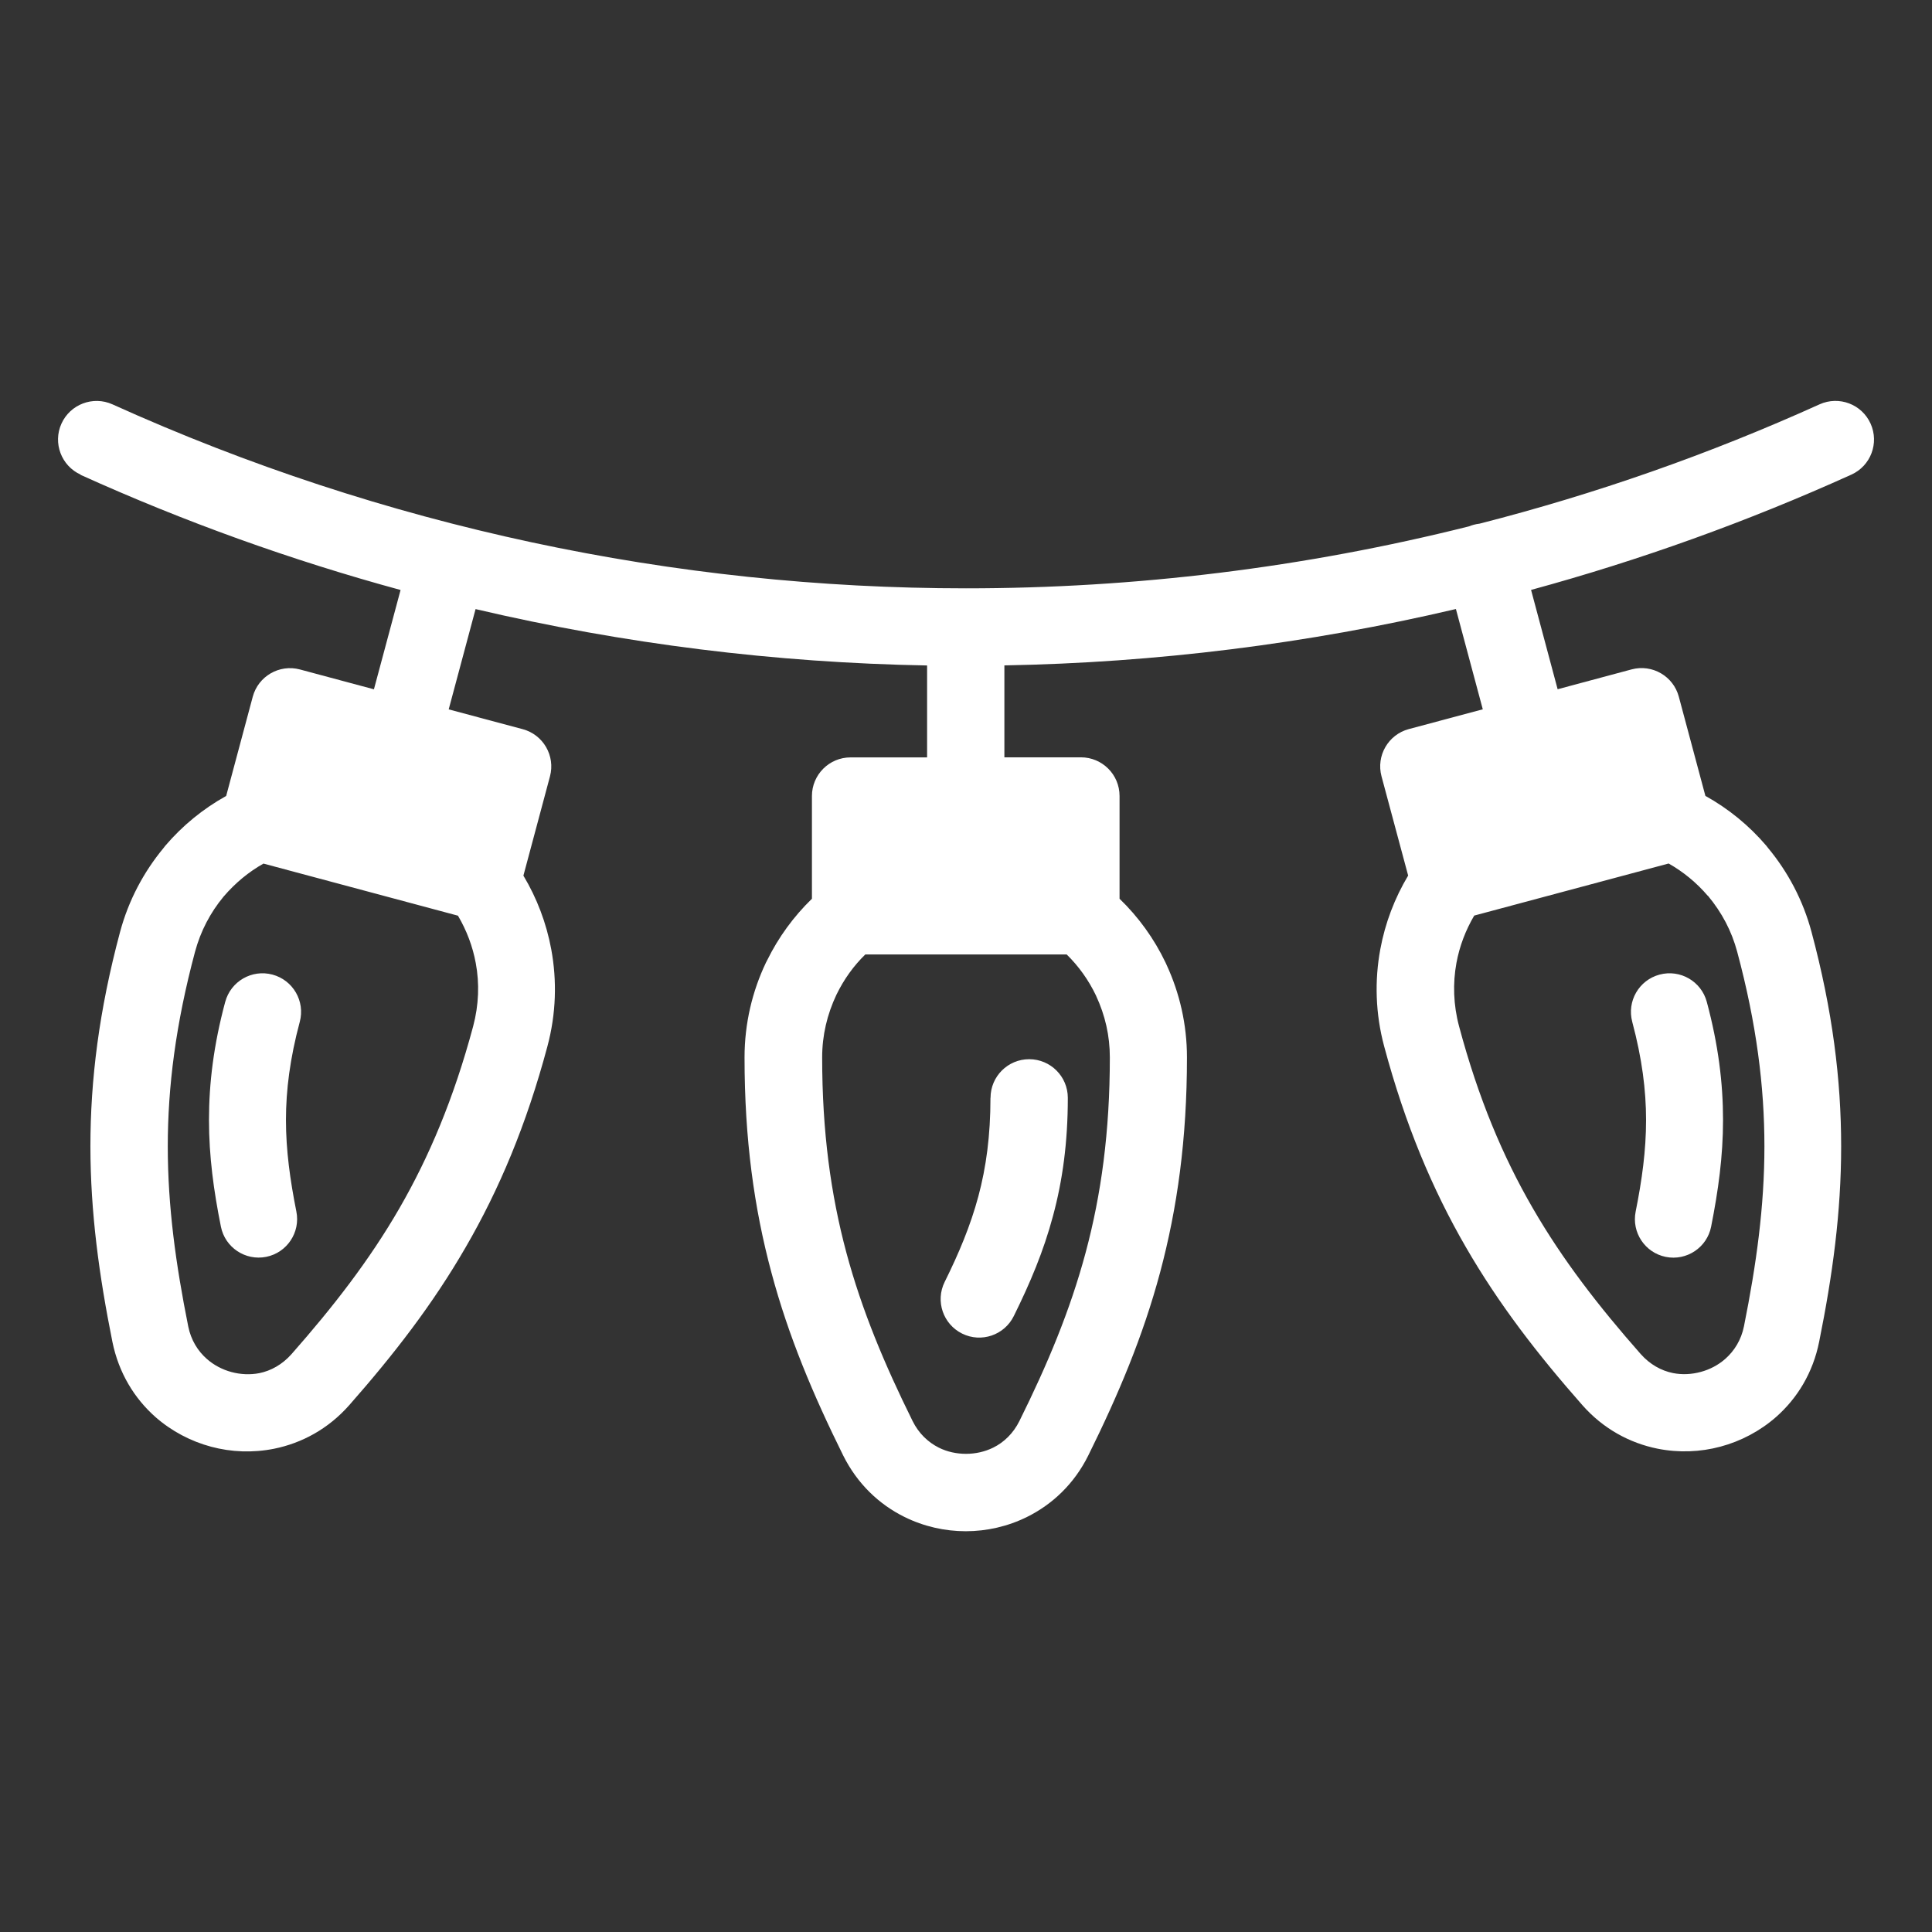 <?xml version="1.0" encoding="UTF-8"?>
<svg width="100px" height="100px" version="1.1" viewBox="0 0 100 100" xmlns="http://www.w3.org/2000/svg" aria-hidden="true" style="fill:url(#CerosGradient_id82a892dea);"><rect x="0" y="0" width="100" height="100" fill="#333333" stroke="none"/><defs><linearGradient class="cerosgradient" data-cerosgradient="true" id="CerosGradient_id82a892dea" gradientUnits="userSpaceOnUse" x1="50%" y1="100%" x2="50%" y2="0%"><stop offset="0%" stop-color="#FFFFFF"/><stop offset="100%" stop-color="#FFFFFF"/></linearGradient><linearGradient/></defs>
 <path d="m4.18 24.57c-1.004-0.453-1.453-1.637-1-2.641 0.453-1.004 1.637-1.453 2.641-1 14.035 6.348 29.105 9.523 44.18 9.523 8.746 0 17.492-1.066 26.031-3.207 0.078-0.031 0.16-0.059 0.242-0.082 0.102-0.027 0.203-0.047 0.309-0.059 5.992-1.531 11.879-3.59 17.598-6.176 1.004-0.453 2.188-0.008 2.641 1 0.453 1.004 0.008 2.188-1 2.641-5.398 2.441-10.941 4.43-16.574 5.965l1.375 5.141 3.828-1.027c1.066-0.285 2.16 0.348 2.445 1.414l1.375 5.133c1.191 0.66 2.262 1.535 3.152 2.578l0.094 0.121c1.027 1.238 1.809 2.707 2.246 4.34 1.09 4.07 1.535 7.656 1.535 11.105 0 3.422-0.445 6.668-1.137 10.102-0.324 1.625-1.141 2.941-2.231 3.902-0.832 0.73-1.828 1.254-2.879 1.535-1.043 0.281-2.164 0.324-3.258 0.105-1.434-0.289-2.805-1.023-3.891-2.254-2.309-2.621-4.312-5.207-6.031-8.18-1.723-2.981-3.133-6.312-4.227-10.391-0.453-1.688-0.5-3.402-0.199-5.027 0.25-1.355 0.742-2.644 1.441-3.812l-1.379-5.137c-0.285-1.066 0.348-2.16 1.414-2.445l3.828-1.023-1.391-5.191c-7.691 1.805-15.527 2.777-23.371 2.918v4.758h3.961c1.105 0 2 0.895 2 2v5.32c0.98 0.945 1.789 2.066 2.379 3.301l0.055 0.121c0.676 1.461 1.055 3.086 1.055 4.793 0 4.219-0.5 7.801-1.391 11.129-0.883 3.297-2.156 6.32-3.711 9.461-0.73 1.48-1.867 2.543-3.172 3.191-1 0.496-2.094 0.742-3.176 0.742s-2.176-0.246-3.176-0.742c-1.305-0.645-2.438-1.711-3.172-3.188-1.555-3.141-2.828-6.16-3.711-9.461-0.895-3.328-1.391-6.91-1.391-11.129 0-1.754 0.398-3.422 1.109-4.914l0.059-0.113c0.586-1.195 1.375-2.273 2.32-3.191v-5.316c0-1.105 0.895-2 2-2h3.961v-4.758c-7.848-0.141-15.68-1.113-23.371-2.918l-1.391 5.191 3.828 1.023c1.066 0.285 1.699 1.379 1.414 2.445l-1.375 5.137c0.699 1.164 1.191 2.461 1.441 3.812 0.301 1.625 0.254 3.336-0.199 5.027-1.09 4.078-2.5 7.41-4.227 10.391-1.715 2.969-3.723 5.559-6.031 8.18-1.086 1.23-2.457 1.965-3.891 2.254-1.094 0.219-2.211 0.176-3.258-0.105-1.051-0.281-2.047-0.805-2.879-1.535-1.086-0.961-1.902-2.277-2.231-3.902-0.688-3.43-1.133-6.68-1.137-10.102 0-3.449 0.445-7.039 1.535-11.105 0.438-1.633 1.219-3.098 2.246-4.34l0.094-0.121c0.891-1.043 1.961-1.918 3.152-2.578l1.375-5.133c0.285-1.066 1.379-1.699 2.445-1.414l3.828 1.027 1.379-5.141c-5.637-1.535-11.18-3.523-16.574-5.965zm7.477 27.289c0.285-1.066 1.379-1.699 2.445-1.414 1.066 0.285 1.699 1.379 1.414 2.445-0.508 1.895-0.715 3.535-0.715 5.082 0 1.574 0.215 3.106 0.539 4.738 0.215 1.078-0.484 2.129-1.562 2.344-1.078 0.215-2.129-0.484-2.344-1.562-0.375-1.867-0.617-3.644-0.617-5.523 0-1.91 0.242-3.887 0.84-6.113zm1.98-7.16c-0.762 0.43-1.453 0.996-2.066 1.711-0.688 0.832-1.188 1.785-1.477 2.856-1 3.738-1.41 6.988-1.41 10.074 0 3.117 0.418 6.121 1.059 9.316 0.141 0.699 0.492 1.27 0.965 1.684 0.363 0.32 0.805 0.551 1.27 0.676 0.477 0.129 0.973 0.148 1.441 0.059 0.602-0.121 1.191-0.445 1.672-0.988 2.16-2.453 4.023-4.848 5.578-7.539 1.547-2.68 2.82-5.695 3.82-9.422 0.297-1.113 0.332-2.227 0.137-3.273-0.16-0.871-0.477-1.703-0.922-2.457zm70.848 8.191c-0.285-1.066 0.348-2.16 1.414-2.445 1.066-0.285 2.16 0.348 2.445 1.414 0.598 2.227 0.84 4.203 0.84 6.113 0 1.879-0.246 3.652-0.617 5.523-0.215 1.078-1.266 1.777-2.344 1.562s-1.777-1.266-1.562-2.344c0.328-1.633 0.539-3.164 0.539-4.738 0-1.547-0.207-3.184-0.715-5.082zm3.91-6.523c-0.578-0.676-1.266-1.242-2.027-1.672l-10.062 2.695c-0.445 0.754-0.762 1.586-0.922 2.457-0.191 1.047-0.16 2.164 0.137 3.273 0.996 3.727 2.269 6.746 3.82 9.422 1.555 2.691 3.418 5.086 5.578 7.539 0.48 0.543 1.07 0.867 1.672 0.988 0.469 0.094 0.965 0.07 1.441-0.059 0.465-0.125 0.906-0.355 1.27-0.676 0.469-0.414 0.824-0.984 0.965-1.684 0.641-3.195 1.059-6.199 1.059-9.316 0-3.086-0.406-6.336-1.41-10.074-0.289-1.074-0.789-2.023-1.516-2.898zm-37.125 10.457c0-1.105 0.895-2 2-2s2 0.895 2 2c0 2.312-0.273 4.289-0.77 6.125-0.484 1.809-1.18 3.461-2.027 5.172-0.488 0.988-1.684 1.395-2.672 0.906-0.988-0.488-1.395-1.684-0.906-2.672 0.738-1.488 1.336-2.91 1.746-4.438 0.402-1.5 0.625-3.137 0.625-5.09zm5.461-5.289c-0.383-0.805-0.898-1.523-1.52-2.133h-10.422c-0.602 0.586-1.102 1.277-1.496 2.086-0.48 1.016-0.738 2.098-0.738 3.242 0 3.859 0.449 7.106 1.25 10.094 0.809 3.019 1.988 5.812 3.43 8.727 0.316 0.641 0.805 1.102 1.359 1.379 0.43 0.215 0.918 0.32 1.406 0.32 0.492 0 0.977-0.109 1.406-0.32 0.555-0.273 1.039-0.734 1.359-1.379 1.445-2.914 2.621-5.707 3.43-8.727 0.801-2.988 1.25-6.234 1.25-10.094 0-1.113-0.238-2.168-0.715-3.195z" style="fill:url(#CerosGradient_id82a892dea);"/>
</svg>